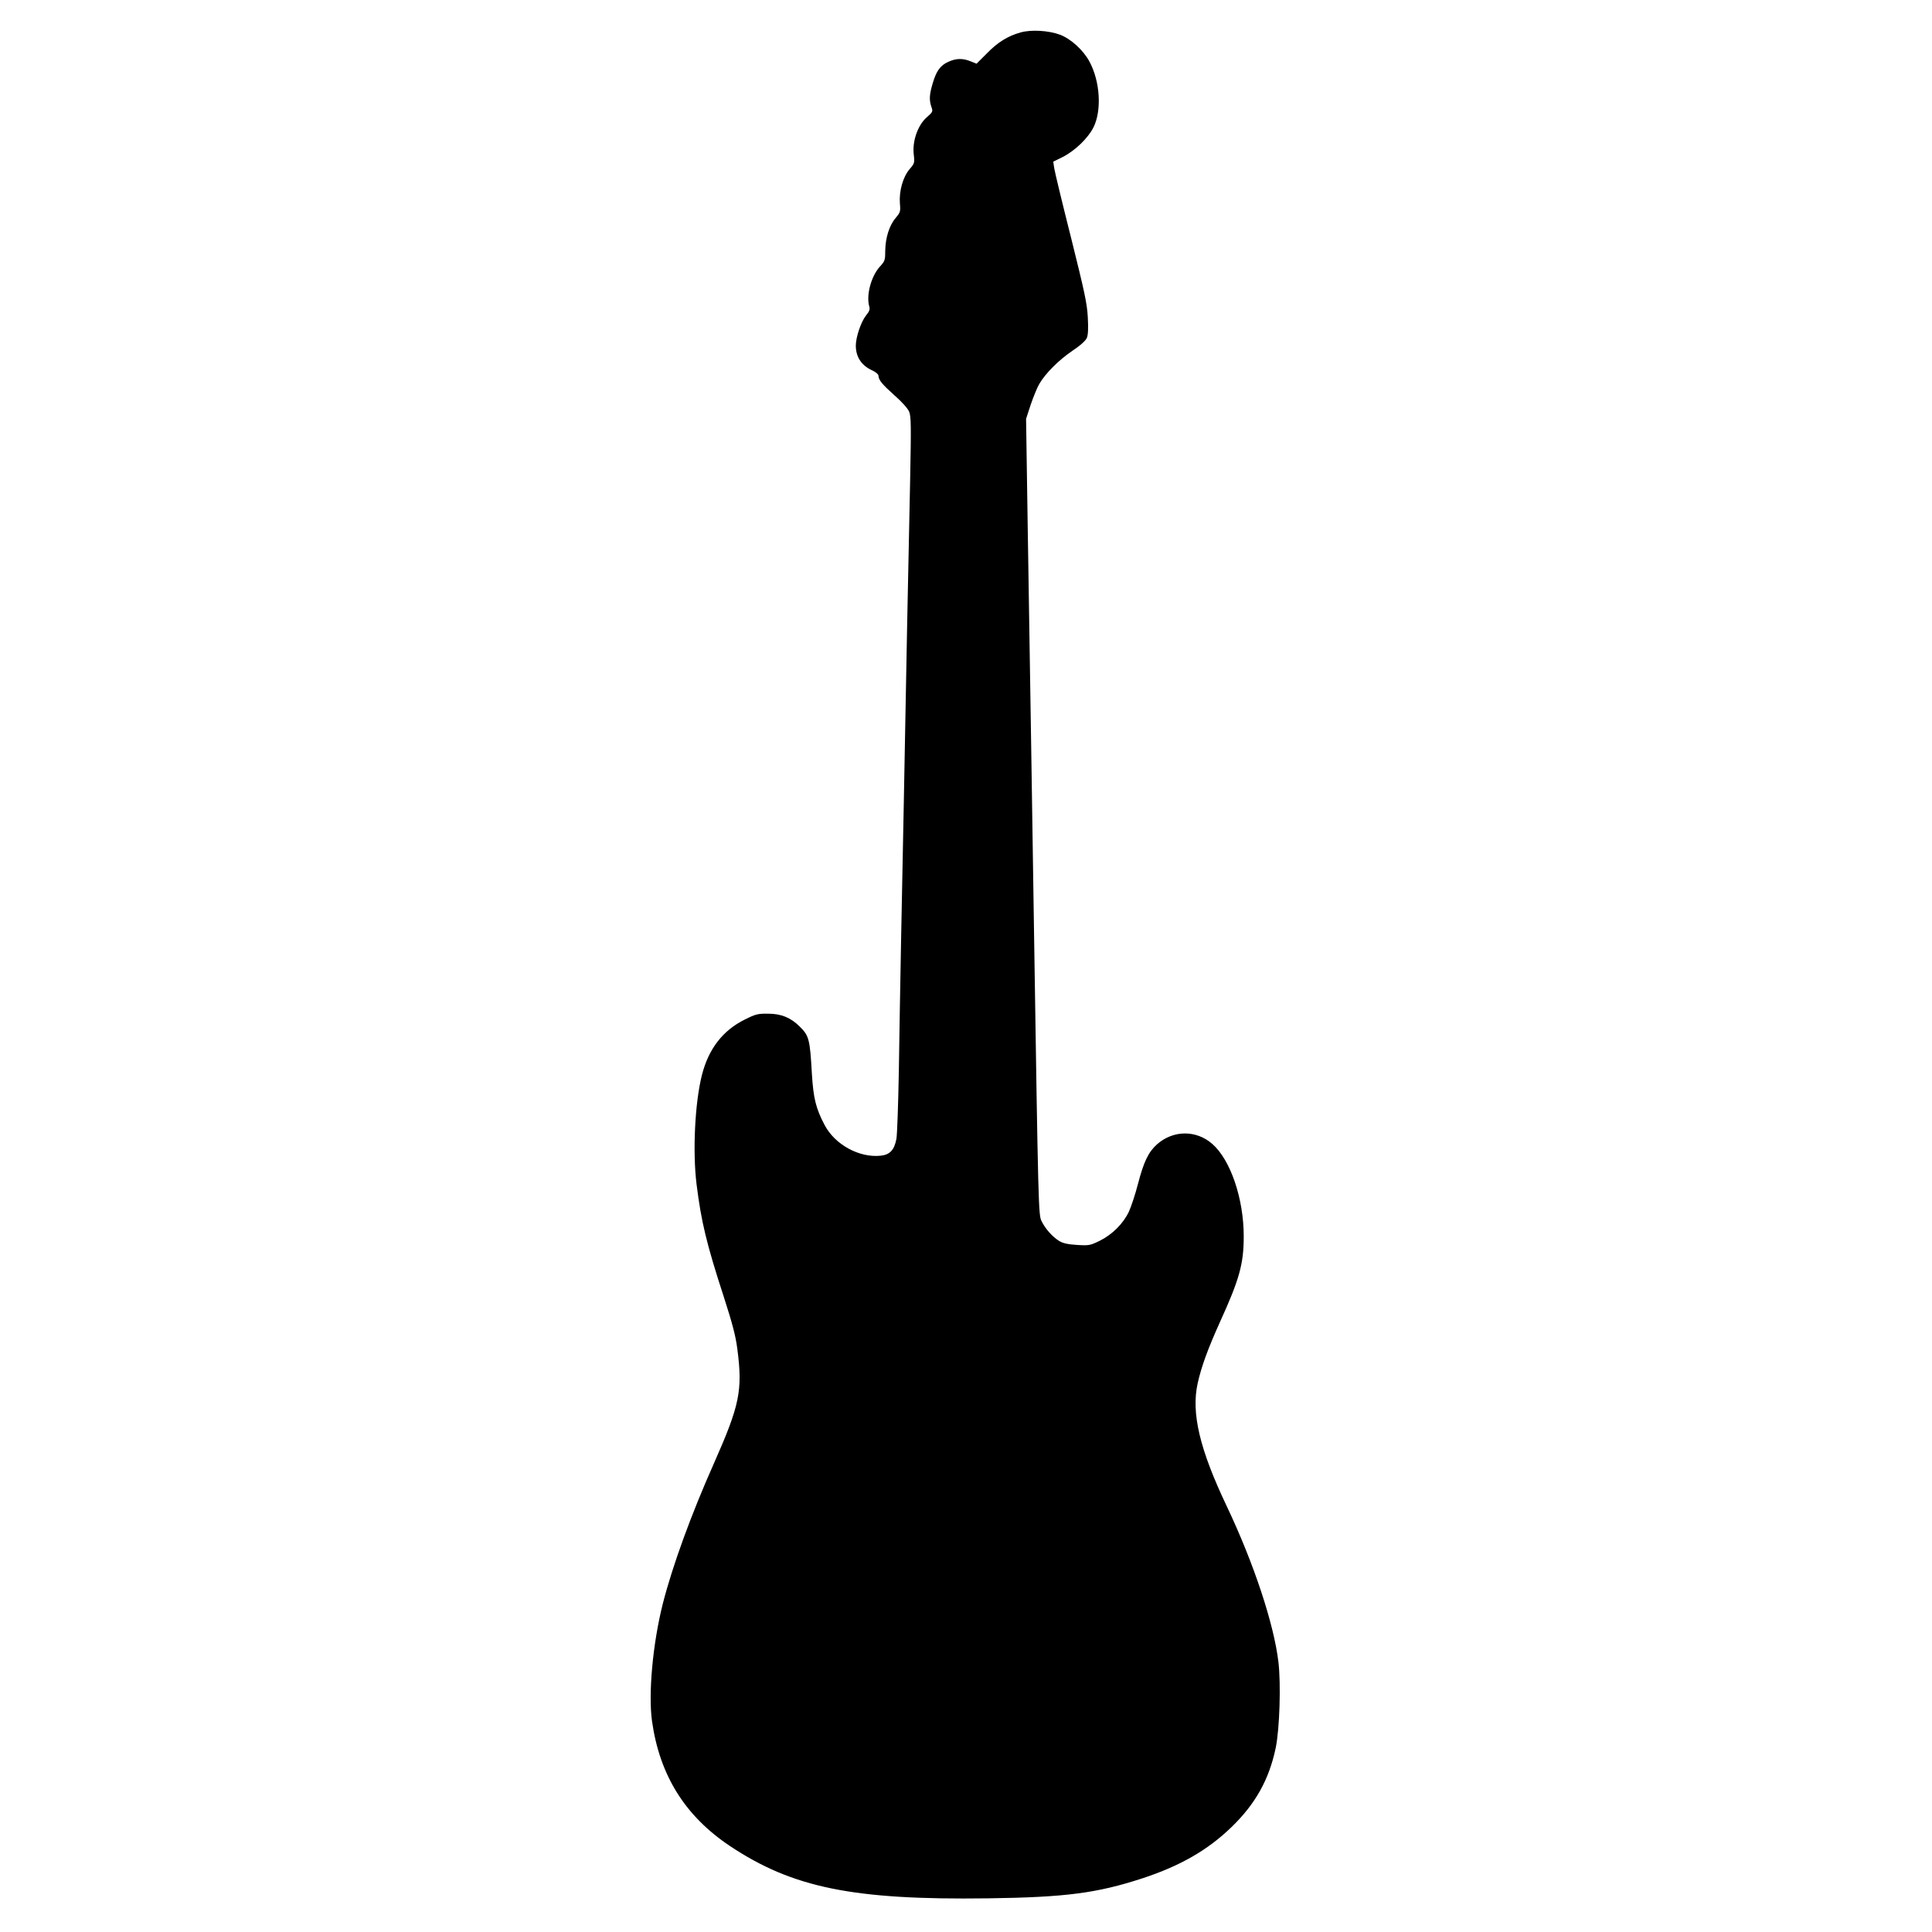 <?xml version="1.0" standalone="no"?>
<!DOCTYPE svg PUBLIC "-//W3C//DTD SVG 20010904//EN"
 "http://www.w3.org/TR/2001/REC-SVG-20010904/DTD/svg10.dtd">
<svg version="1.0" xmlns="http://www.w3.org/2000/svg"
 width="1280pt" height="1280pt" viewBox="0 0 1280 1280"
 preserveAspectRatio="xMidYMid meet">
<g transform="translate(0,1280) scale(0.1,-0.1)"
fill="#000000" stroke="none">
<path d="M6761 12585 c-85 -24 -151 -65 -223 -139 l-68 -68 -40 16 c-52 21
-95 20 -146 -3 -54 -24 -80 -60 -104 -141 -23 -76 -25 -113 -9 -159 11 -30 9
-33 -33 -70 -58 -52 -95 -158 -84 -246 6 -54 5 -58 -28 -96 -44 -52 -70 -145
-64 -226 5 -54 3 -60 -28 -97 -42 -49 -68 -132 -69 -217 0 -62 -2 -69 -37
-107 -57 -64 -90 -188 -69 -262 6 -19 1 -33 -22 -61 -33 -42 -67 -143 -67
-199 0 -75 38 -133 111 -165 21 -10 39 -25 39 -34 1 -29 24 -57 107 -131 51
-45 88 -87 97 -109 12 -31 13 -97 6 -446 -5 -226 -14 -662 -20 -970 -16 -856
-29 -1551 -40 -2080 -5 -264 -12 -658 -15 -875 -4 -217 -11 -418 -16 -445 -14
-75 -44 -106 -106 -112 -142 -14 -302 74 -370 204 -58 110 -74 177 -84 338
-13 231 -19 253 -81 314 -59 59 -123 85 -208 85 -69 1 -84 -3 -154 -38 -147
-72 -242 -195 -286 -370 -46 -183 -62 -505 -35 -723 31 -247 65 -391 181 -747
56 -174 78 -256 89 -343 36 -275 16 -372 -155 -758 -151 -339 -275 -680 -339
-931 -66 -262 -97 -596 -71 -779 51 -358 219 -626 514 -824 417 -278 818 -360
1711 -348 514 7 722 34 1025 133 249 82 431 186 589 339 159 154 249 315 293
525 26 127 35 422 18 568 -30 254 -164 657 -342 1032 -180 378 -237 618 -193
816 25 111 66 224 147 404 130 285 158 387 158 569 0 249 -87 506 -208 612
-106 93 -258 93 -366 -2 -57 -51 -88 -114 -127 -264 -17 -66 -44 -148 -60
-183 -38 -80 -111 -152 -194 -193 -62 -30 -69 -32 -150 -27 -62 4 -93 11 -119
27 -43 27 -90 79 -115 130 -21 41 -22 67 -51 1961 -10 672 -19 1252 -41 2630
l-11 725 31 95 c18 52 43 114 57 137 40 69 129 158 219 219 54 36 88 67 96 86
8 20 10 63 6 136 -5 92 -21 166 -110 523 -58 229 -108 437 -112 462 l-7 46 63
31 c82 42 168 125 204 197 55 112 44 303 -27 435 -41 76 -122 150 -195 178
-75 28 -192 35 -262 15z"/>
</g>
</svg>
